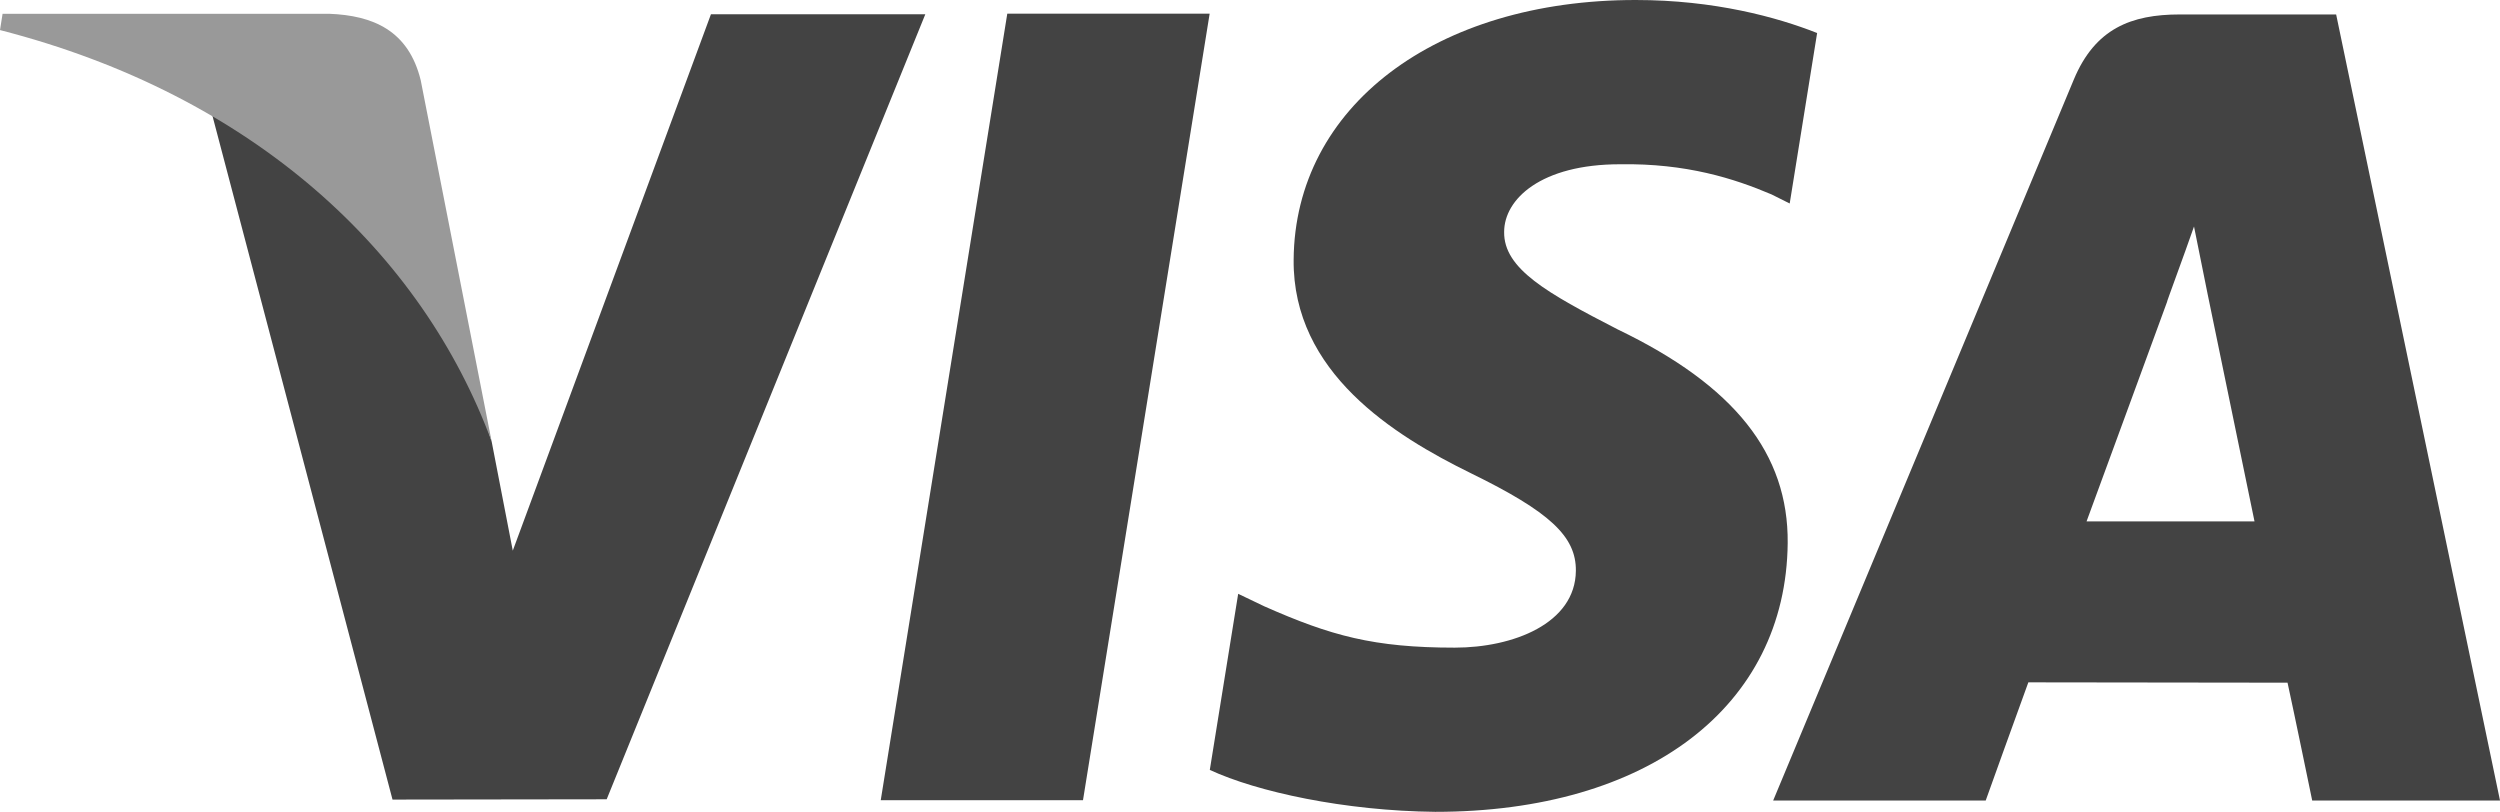 <?xml version="1.0" encoding="utf-8"?>
<!-- Generator: Adobe Illustrator 16.0.0, SVG Export Plug-In . SVG Version: 6.00 Build 0)  -->
<!DOCTYPE svg PUBLIC "-//W3C//DTD SVG 1.1//EN" "http://www.w3.org/Graphics/SVG/1.1/DTD/svg11.dtd">
<svg version="1.1" id="Layer_1" xmlns="http://www.w3.org/2000/svg" xmlns:xlink="http://www.w3.org/1999/xlink" x="0px" y="0px"
	 width="66.081px" height="21.461px" viewBox="0 0 66.081 21.461" enable-background="new 0 0 66.081 21.461" xml:space="preserve">
<g>
	<polygon fill="#434343" points="23.28,21.152 26.625,0.361 31.974,0.361 28.626,21.152 	"/>
	<path fill="#434343" d="M48.031,0.873C46.971,0.453,45.31,0,43.235,0c-5.286,0-9.009,2.82-9.041,6.862
		c-0.03,2.986,2.658,4.653,4.688,5.648c2.082,1.019,2.781,1.668,2.772,2.578c-0.013,1.396-1.663,2.031-3.201,2.031
		c-2.142,0-3.279-0.315-5.036-1.093l-0.689-0.33l-0.75,4.655c1.249,0.579,3.56,1.083,5.959,1.108c5.624,0,9.273-2.786,9.316-7.104
		c0.021-2.362-1.405-4.163-4.492-5.647c-1.87-0.962-3.016-1.604-3.003-2.577c0-0.865,0.969-1.789,3.064-1.789
		c1.749-0.028,3.017,0.377,4.004,0.797l0.48,0.24L48.031,0.873"/>
	<path fill="#434343" d="M61.75,0.382h-4.133c-1.281,0-2.239,0.37-2.802,1.723l-7.946,19.055h5.618c0,0,0.919-2.563,1.127-3.124
		c0.614,0,6.071,0.009,6.851,0.009c0.16,0.727,0.652,3.115,0.652,3.115h4.964L61.75,0.382 M55.153,13.781
		c0.442-1.197,2.131-5.811,2.131-5.811c-0.032,0.056,0.439-1.204,0.709-1.983l0.361,1.792c0,0,1.025,4.962,1.238,6.002H55.153z"/>
	<path fill="#434343" d="M18.792,0.377l-5.238,14.178l-0.558-2.882c-0.975-3.321-4.013-6.92-7.41-8.723l4.789,18.185l5.661-0.008
		l8.422-20.75H18.792"/>
	<path fill="#999999" d="M8.695,0.364H0.068L0,0.795c6.711,1.722,11.153,5.881,12.996,10.878L11.12,2.119
		C10.796,0.802,9.857,0.408,8.695,0.364"/>
</g>
</svg>
